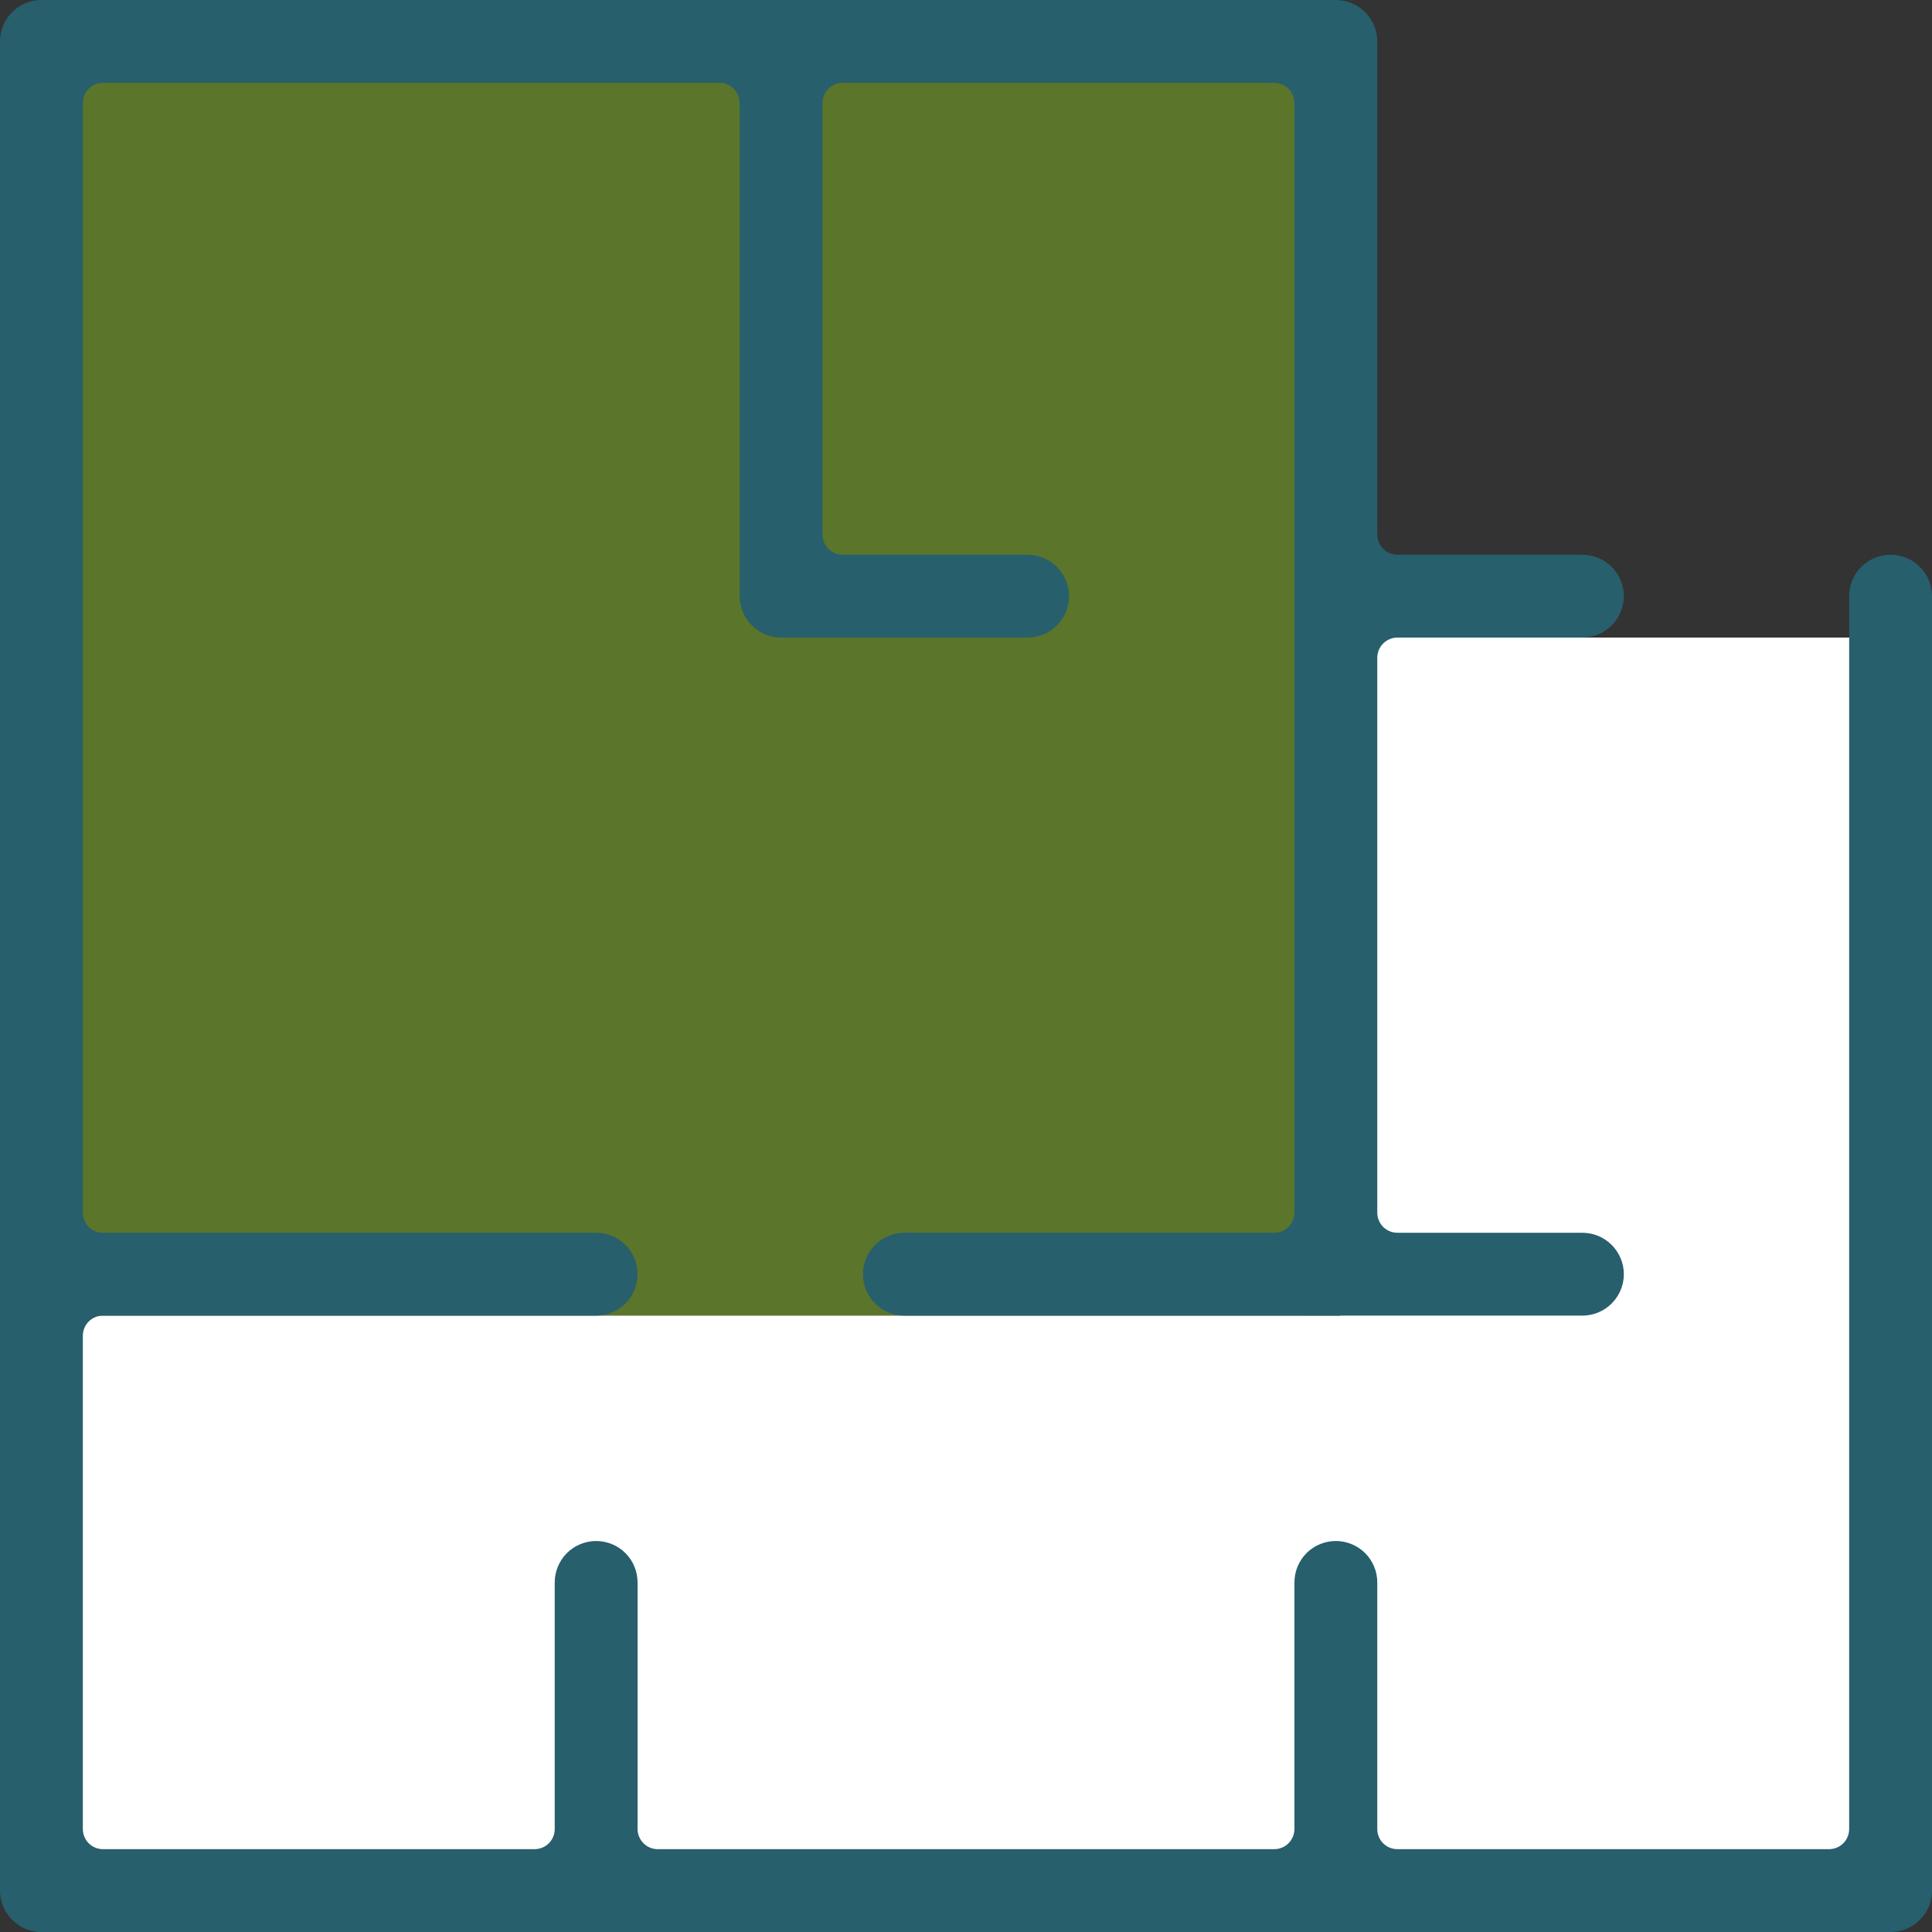 <svg width="24" height="24" viewBox="0 0 24 24" fill="none" xmlns="http://www.w3.org/2000/svg">
<rect x="0" y="0" width="24" height="24" fill="#333333" stroke="none"/>
<path d="M16.224 0.852H0.439V16.343H16.224V0.852Z" fill="#85B823" fill-opacity="0.5"/>
<path d="M16.65 7.92V16.343H0.439V23.182H23.212V16.343H23.297V7.92H16.65Z" fill="white"/>
<path d="M0.514 24C0.378 24 0.247 23.946 0.151 23.849C0.054 23.753 0 23.622 0 23.486V0.514C0 0.378 0.054 0.247 0.151 0.151C0.247 0.054 0.378 0 0.514 0H16.594C16.731 0 16.861 0.054 16.958 0.151C17.054 0.247 17.108 0.378 17.109 0.514V6.64C17.109 6.707 17.135 6.771 17.182 6.818C17.229 6.865 17.293 6.891 17.36 6.891H19.657C19.794 6.891 19.924 6.946 20.021 7.042C20.117 7.139 20.172 7.269 20.172 7.406C20.172 7.542 20.117 7.673 20.021 7.769C19.924 7.866 19.794 7.92 19.657 7.92H17.36C17.293 7.92 17.229 7.947 17.182 7.994C17.135 8.041 17.109 8.105 17.109 8.171V15.063C17.109 15.13 17.135 15.193 17.182 15.241C17.229 15.288 17.293 15.314 17.36 15.314H19.657C19.794 15.314 19.924 15.368 20.021 15.465C20.117 15.561 20.172 15.692 20.172 15.829C20.172 15.965 20.117 16.096 20.021 16.192C19.924 16.289 19.794 16.343 19.657 16.343H11.234C11.098 16.343 10.967 16.289 10.871 16.192C10.774 16.096 10.72 15.965 10.72 15.829C10.72 15.692 10.774 15.561 10.871 15.465C10.967 15.368 11.098 15.314 11.234 15.314H15.829C15.895 15.314 15.959 15.288 16.006 15.241C16.053 15.193 16.08 15.13 16.08 15.063V1.28C16.08 1.213 16.053 1.15 16.006 1.102C15.959 1.055 15.895 1.029 15.829 1.029H10.469C10.402 1.029 10.338 1.055 10.291 1.102C10.244 1.15 10.217 1.213 10.217 1.28V6.64C10.217 6.707 10.244 6.771 10.291 6.818C10.338 6.865 10.402 6.891 10.469 6.891H12.766C12.902 6.891 13.033 6.946 13.129 7.042C13.226 7.139 13.28 7.269 13.28 7.406C13.28 7.542 13.226 7.673 13.129 7.769C13.033 7.866 12.902 7.92 12.766 7.92H9.703C9.566 7.92 9.436 7.866 9.339 7.769C9.243 7.673 9.189 7.542 9.188 7.406V1.28C9.188 1.213 9.162 1.15 9.115 1.102C9.068 1.055 9.004 1.029 8.937 1.029H1.28C1.213 1.029 1.15 1.055 1.102 1.102C1.055 1.15 1.029 1.213 1.029 1.28V15.063C1.029 15.13 1.055 15.193 1.102 15.241C1.15 15.288 1.213 15.314 1.28 15.314H7.406C7.542 15.314 7.673 15.368 7.77 15.465C7.866 15.561 7.92 15.692 7.92 15.829C7.92 15.965 7.866 16.096 7.77 16.192C7.673 16.289 7.542 16.343 7.406 16.343H1.28C1.213 16.343 1.15 16.369 1.102 16.416C1.055 16.464 1.029 16.528 1.029 16.594V22.72C1.029 22.787 1.055 22.851 1.102 22.898C1.15 22.945 1.213 22.971 1.28 22.971H6.64C6.707 22.971 6.771 22.945 6.818 22.898C6.865 22.851 6.891 22.787 6.891 22.72V19.657C6.891 19.521 6.946 19.39 7.042 19.293C7.139 19.197 7.269 19.143 7.406 19.143C7.542 19.143 7.673 19.197 7.769 19.293C7.866 19.39 7.92 19.521 7.92 19.657V22.72C7.92 22.787 7.947 22.851 7.994 22.898C8.041 22.945 8.105 22.971 8.171 22.971H15.829C15.895 22.971 15.959 22.945 16.006 22.898C16.053 22.851 16.08 22.787 16.08 22.72V19.657C16.08 19.521 16.134 19.39 16.23 19.293C16.327 19.197 16.458 19.143 16.594 19.143C16.731 19.143 16.861 19.197 16.958 19.293C17.055 19.39 17.109 19.521 17.109 19.657V22.72C17.109 22.787 17.135 22.851 17.182 22.898C17.229 22.945 17.293 22.971 17.36 22.971H22.72C22.787 22.971 22.851 22.945 22.898 22.898C22.945 22.851 22.971 22.787 22.971 22.72V7.406C22.971 7.269 23.025 7.138 23.122 7.042C23.218 6.946 23.349 6.891 23.486 6.891C23.622 6.891 23.753 6.946 23.849 7.042C23.946 7.138 24 7.269 24 7.406V23.486C24 23.622 23.946 23.753 23.849 23.849C23.753 23.946 23.622 24 23.486 24H0.514Z" fill="#275F6C"/>
</svg>
